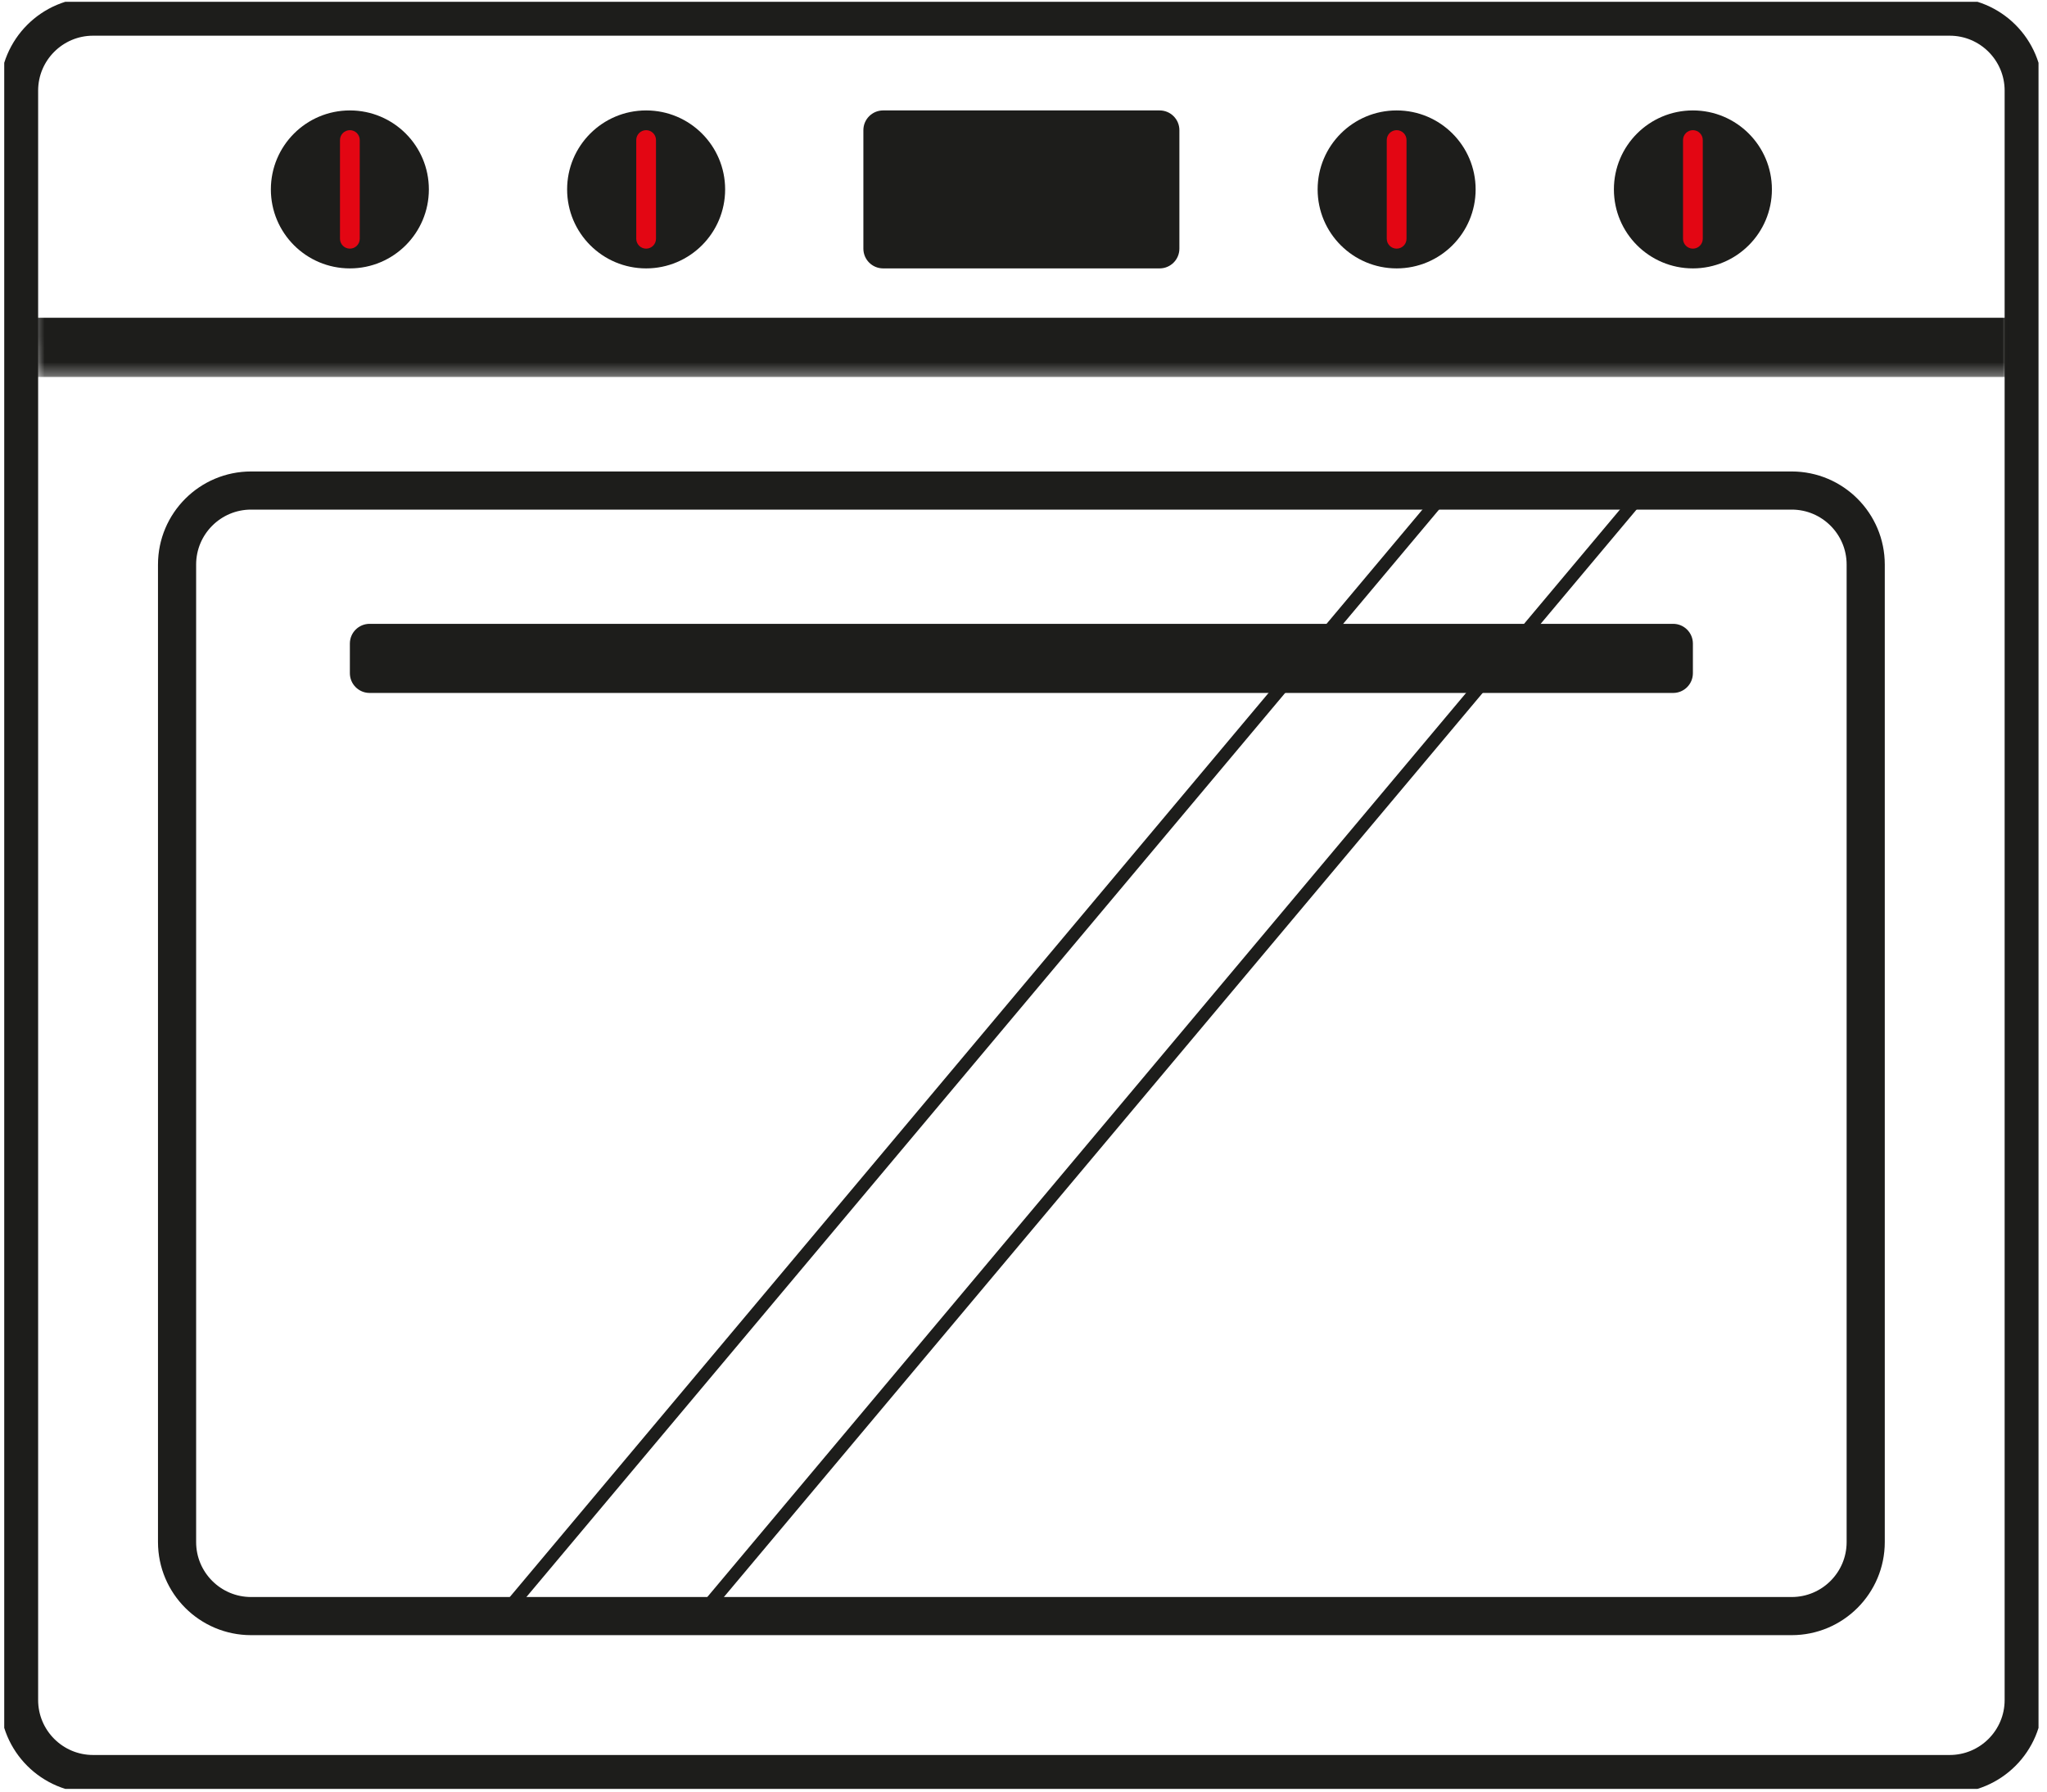<svg width="161" height="141" viewBox="0 0 161 141" fill="none" xmlns="http://www.w3.org/2000/svg">
<g clip-path="url(#clip0_219_3045)">
<path d="M153.343 1.308H7.324C4.107 1.308 1.499 3.916 1.499 7.133V133.735C1.499 136.952 4.107 139.56 7.324 139.56H153.343C156.56 139.56 159.168 136.952 159.168 133.735V7.133C159.168 3.916 156.56 1.308 153.343 1.308Z" stroke="#1D1D1B" stroke-width="3"/>
<path d="M140.916 38.589H19.751C16.534 38.589 13.926 41.197 13.926 44.415V121.308C13.926 124.525 16.534 127.133 19.751 127.133H140.916C144.133 127.133 146.741 124.525 146.741 121.308V44.415C146.741 41.197 144.133 38.589 140.916 38.589Z" stroke="#1D1D1B" stroke-width="3"/>
<mask id="mask0_219_3045" style="mask-type:luminance" maskUnits="userSpaceOnUse" x="2" y="2" width="157" height="28">
<path d="M158.003 2.473H2.664V29.657H158.003V2.473Z" fill="white"/>
<path d="M2.664 2.473H158.003V27.327H2.664V2.473Z" fill="black"/>
</mask>
<g mask="url(#mask0_219_3045)">
<path d="M158.003 27.327V24.997H2.664V27.327V29.657H158.003V27.327Z" fill="#1D1D1B"/>
</g>
<path d="M21.304 14.9C21.304 11.468 24.086 8.687 27.518 8.687C30.95 8.687 33.731 11.468 33.731 14.9C33.731 18.332 30.95 21.114 27.518 21.114C24.086 21.114 21.304 18.332 21.304 14.9Z" fill="#1D1D1B"/>
<path d="M26.741 11.017C26.741 10.588 27.089 10.24 27.518 10.24C27.947 10.24 28.295 10.588 28.295 11.017V18.784C28.295 19.212 27.947 19.56 27.518 19.56C27.089 19.56 26.741 19.212 26.741 18.784V11.017Z" fill="#E30613"/>
<path d="M44.605 14.9C44.605 11.468 47.387 8.687 50.819 8.687C54.251 8.687 57.033 11.468 57.033 14.9C57.033 18.332 54.251 21.114 50.819 21.114C47.387 21.114 44.605 18.332 44.605 14.9Z" fill="#1D1D1B"/>
<path d="M50.042 11.017C50.042 10.588 50.39 10.24 50.819 10.24C51.248 10.24 51.595 10.588 51.595 11.017V18.784C51.595 19.212 51.248 19.56 50.819 19.56C50.39 19.56 50.042 19.212 50.042 18.784V11.017Z" fill="#E30613"/>
<path d="M67.906 10.24C67.906 9.382 68.602 8.687 69.46 8.687H91.207C92.066 8.687 92.761 9.382 92.761 10.24V19.56C92.761 20.418 92.066 21.114 91.207 21.114H69.46C68.602 21.114 67.906 20.418 67.906 19.56V10.24Z" fill="#1D1D1B"/>
<path d="M103.634 14.9C103.634 11.468 106.416 8.687 109.848 8.687C113.279 8.687 116.061 11.468 116.061 14.9C116.061 18.332 113.279 21.114 109.848 21.114C106.416 21.114 103.634 18.332 103.634 14.9Z" fill="#1D1D1B"/>
<path d="M109.071 11.017C109.071 10.588 109.419 10.24 109.848 10.24C110.277 10.24 110.625 10.588 110.625 11.017V18.784C110.625 19.212 110.277 19.56 109.848 19.56C109.419 19.56 109.071 19.212 109.071 18.784V11.017Z" fill="#E30613"/>
<path d="M126.936 14.9C126.936 11.468 129.718 8.687 133.149 8.687C136.581 8.687 139.363 11.468 139.363 14.9C139.363 18.332 136.581 21.114 133.149 21.114C129.718 21.114 126.936 18.332 126.936 14.9Z" fill="#1D1D1B"/>
<path d="M132.373 11.017C132.373 10.588 132.721 10.24 133.149 10.24C133.578 10.24 133.926 10.588 133.926 11.017V18.784C133.926 19.212 133.578 19.56 133.149 19.56C132.721 19.56 132.373 19.212 132.373 18.784V11.017Z" fill="#E30613"/>
<path d="M113.252 39.227L39.862 126.69" stroke="#1D1D1B"/>
<path d="M128.786 39.227L55.396 126.69" stroke="#1D1D1B"/>
<path d="M27.518 50.628C27.518 49.77 28.213 49.075 29.072 49.075H131.596C132.454 49.075 133.149 49.77 133.149 50.628V52.958C133.149 53.816 132.454 54.512 131.596 54.512H29.072C28.213 54.512 27.518 53.816 27.518 52.958V50.628Z" fill="#1D1D1B"/>
</g>
<defs>
<clipPath id="clip0_219_3045">
<rect width="160" height="140.583" fill="white" transform="translate(0.333 0.143)"/>
</clipPath>
</defs>
</svg>
